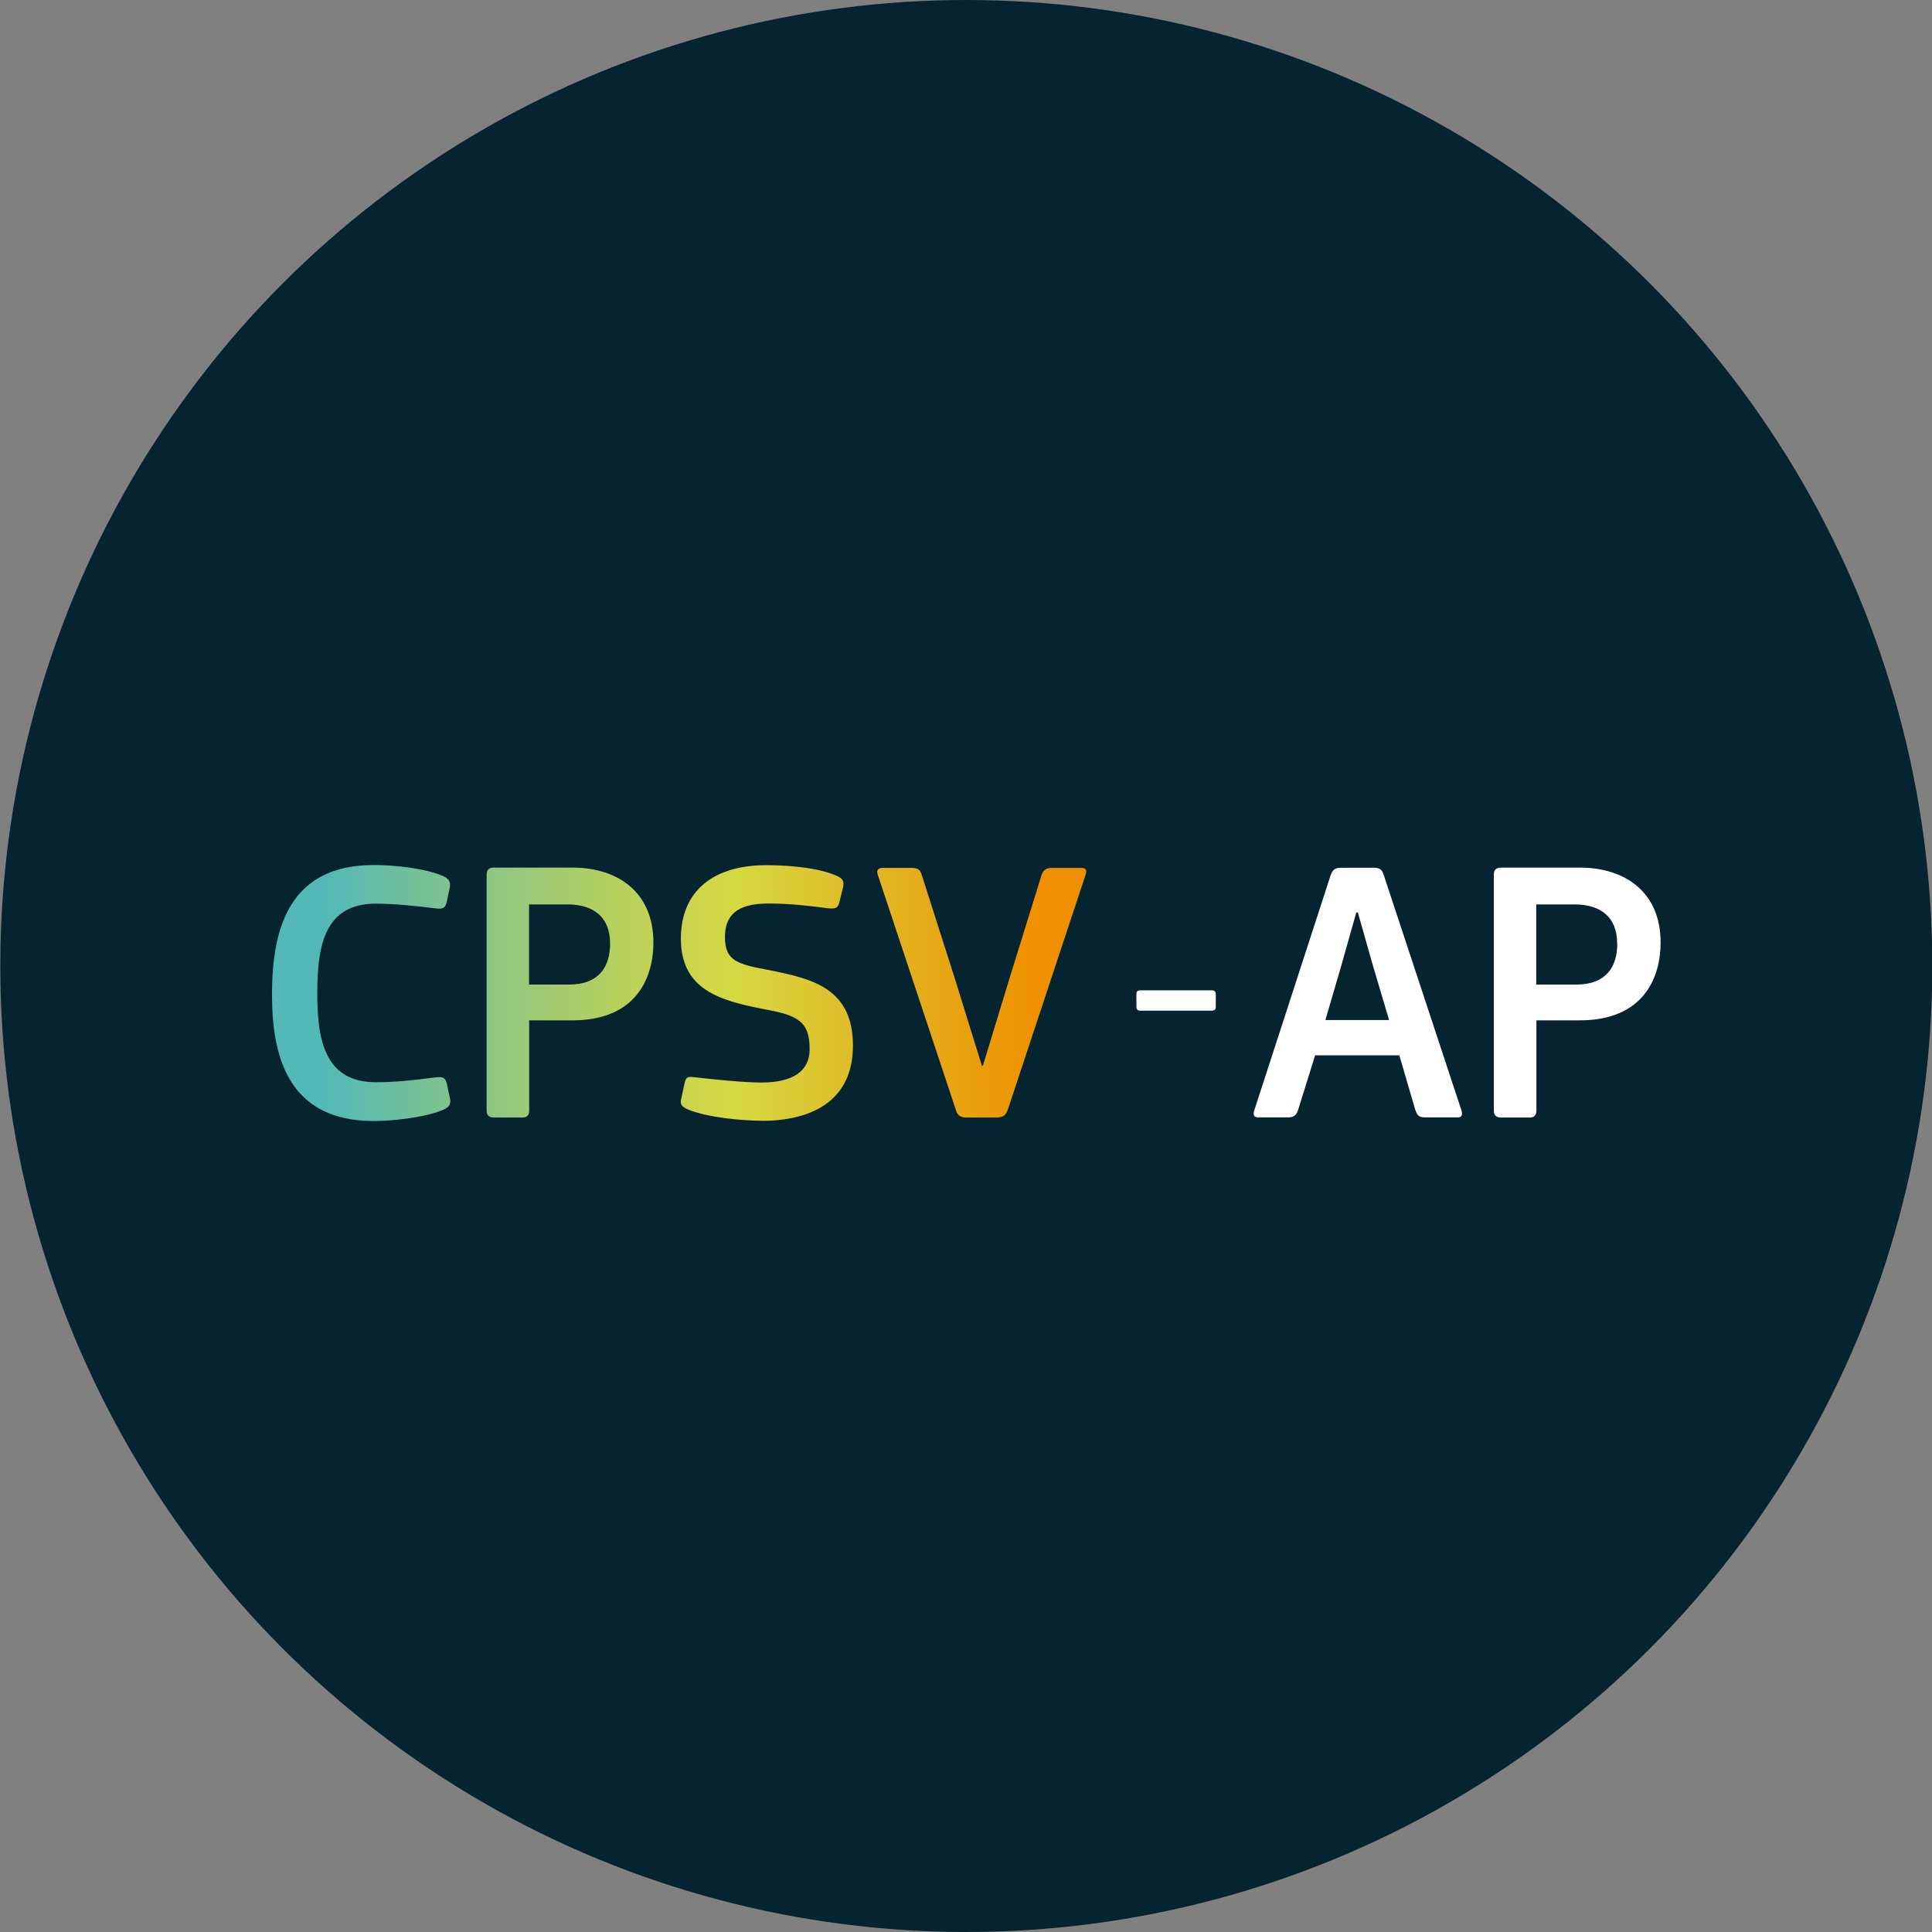 <?xml version="1.0" encoding="UTF-8"?>
<svg xmlns="http://www.w3.org/2000/svg" xmlns:xlink="http://www.w3.org/1999/xlink" viewBox="0 0 128 128">
  <rect x="0" y="0" width="128" height="128" fill="#808080" stroke="none"/>
  <defs>
    <style>
      .cls-1 {
        fill: url(#linear-gradient);
      }

      .cls-1, .cls-2, .cls-3 {
        stroke-width: 0px;
      }

      .cls-2 {
        fill: #062330;
      }

      .cls-3 {
        fill: #fff;
      }
    </style>
    <linearGradient id="linear-gradient" x1="18.02" y1="65.78" x2="71.97" y2="65.78" gradientUnits="userSpaceOnUse">
      <stop offset=".06" stop-color="#52b8b8"/>
      <stop offset=".09" stop-color="#5abab0"/>
      <stop offset=".32" stop-color="#9cca75"/>
      <stop offset=".49" stop-color="#c6d450"/>
      <stop offset=".57" stop-color="#d6d842"/>
      <stop offset=".94" stop-color="#ef9000"/>
      <stop offset="1" stop-color="#ef9000"/>
    </linearGradient>
  </defs>
  <g id="Layer_1" data-name="Layer 1">
    <circle class="cls-2" cx="64.02" cy="64" r="64"/>
  </g>
  <g id="Layer_2" data-name="Layer 2">
    <g>
      <path class="cls-1" d="M61.08,58c-.1-.37-.25-.5-.72-.5h-1.87c-.37,0-.42.2-.33.47l5.17,15.57c.1.32.25.5.72.5h1.97c.5,0,.62-.2.75-.52l5.14-15.52c.1-.28.1-.5-.25-.5h-1.97c-.4,0-.6.17-.7.52l-2.12,6.84-1.75,5.74h-.07l-1.77-5.71-2.2-6.89ZM50.45,74.26c3.19,0,6.06-1.22,6.06-4.99s-2.65-4.42-5.51-4.99c-2.17-.4-2.97-.62-2.97-2.2,0-1.4.75-2.22,2.87-2.22,1.47,0,2.87.17,3.99.32.47.03.62,0,.72-.4l.25-1.02c.05-.32.05-.55-.5-.77-1.45-.6-3.64-.67-4.59-.67-3.52,0-5.66,1.72-5.66,4.86,0,3.42,2.62,4.12,5.56,4.69,2.25.4,2.97.85,2.97,2.65,0,1.42-1.07,2.2-3.19,2.2-1.15,0-3.12-.2-4.42-.35-.42-.05-.57-.05-.67.37l-.22,1.02c-.08.32-.08.55.5.77,1.3.52,3.57.72,4.82.72M40.42,62.51c0,1.52-.72,2.72-2.72,2.72h-2.65v-5.31h2.55c1.7,0,2.82.82,2.82,2.59M35.06,67.6h2.87c4.27,0,5.36-2.87,5.36-5.16,0-3.32-2.35-4.96-5.36-4.96h-5.19c-.37,0-.5.17-.5.47v15.62c0,.32.15.47.5.47h1.87c.35,0,.45-.2.45-.47v-5.96ZM18.02,65.91c0,4.24,1.17,8.36,6.74,8.36,1.22,0,3.39-.22,4.62-.75.4-.17.52-.4.42-.8l-.2-.95c-.1-.32-.2-.45-.67-.4-1.35.17-2.57.33-4.02.33-3.27,0-3.89-2.57-3.89-5.84s.5-5.99,3.89-5.99c1.3,0,2.79.17,4.02.32.45.05.57-.08.65-.37l.22-1.02c.07-.4-.08-.6-.47-.77-1.32-.55-3.34-.72-4.57-.72-5.69,0-6.74,4.34-6.74,8.61"/>
      <path class="cls-3" d="M107.15,62.51c0,1.52-.72,2.72-2.72,2.72h-2.65v-5.31h2.54c1.7,0,2.82.82,2.82,2.59M101.79,67.6h2.87c4.27,0,5.36-2.87,5.36-5.16,0-3.32-2.34-4.96-5.36-4.96h-5.19c-.37,0-.5.17-.5.47v15.62c0,.32.15.47.5.47h1.87c.35,0,.45-.2.45-.47v-5.96ZM92.03,67.58h-4.22l1.05-3.59,1-3.54h.1l1.02,3.59,1.05,3.54ZM87.12,69.92h5.59l1.05,3.59c.12.35.22.52.62.52h2.2c.28,0,.32-.17.25-.45l-5.14-15.57c-.1-.32-.2-.52-.67-.52h-2.17c-.45,0-.57.17-.7.52l-5.04,15.52c-.12.37-.03.5.28.5h1.95c.35,0,.55-.12.67-.52l1.12-3.59Z"/>
      <path class="cls-3" d="M80.27,66.96c.18,0,.28-.06.28-.26v-.83c0-.19-.1-.26-.28-.26h-4.7c-.19,0-.28.06-.28.26v.83c0,.19.08.26.28.26h4.7Z"/>
    </g>
  </g>
</svg>